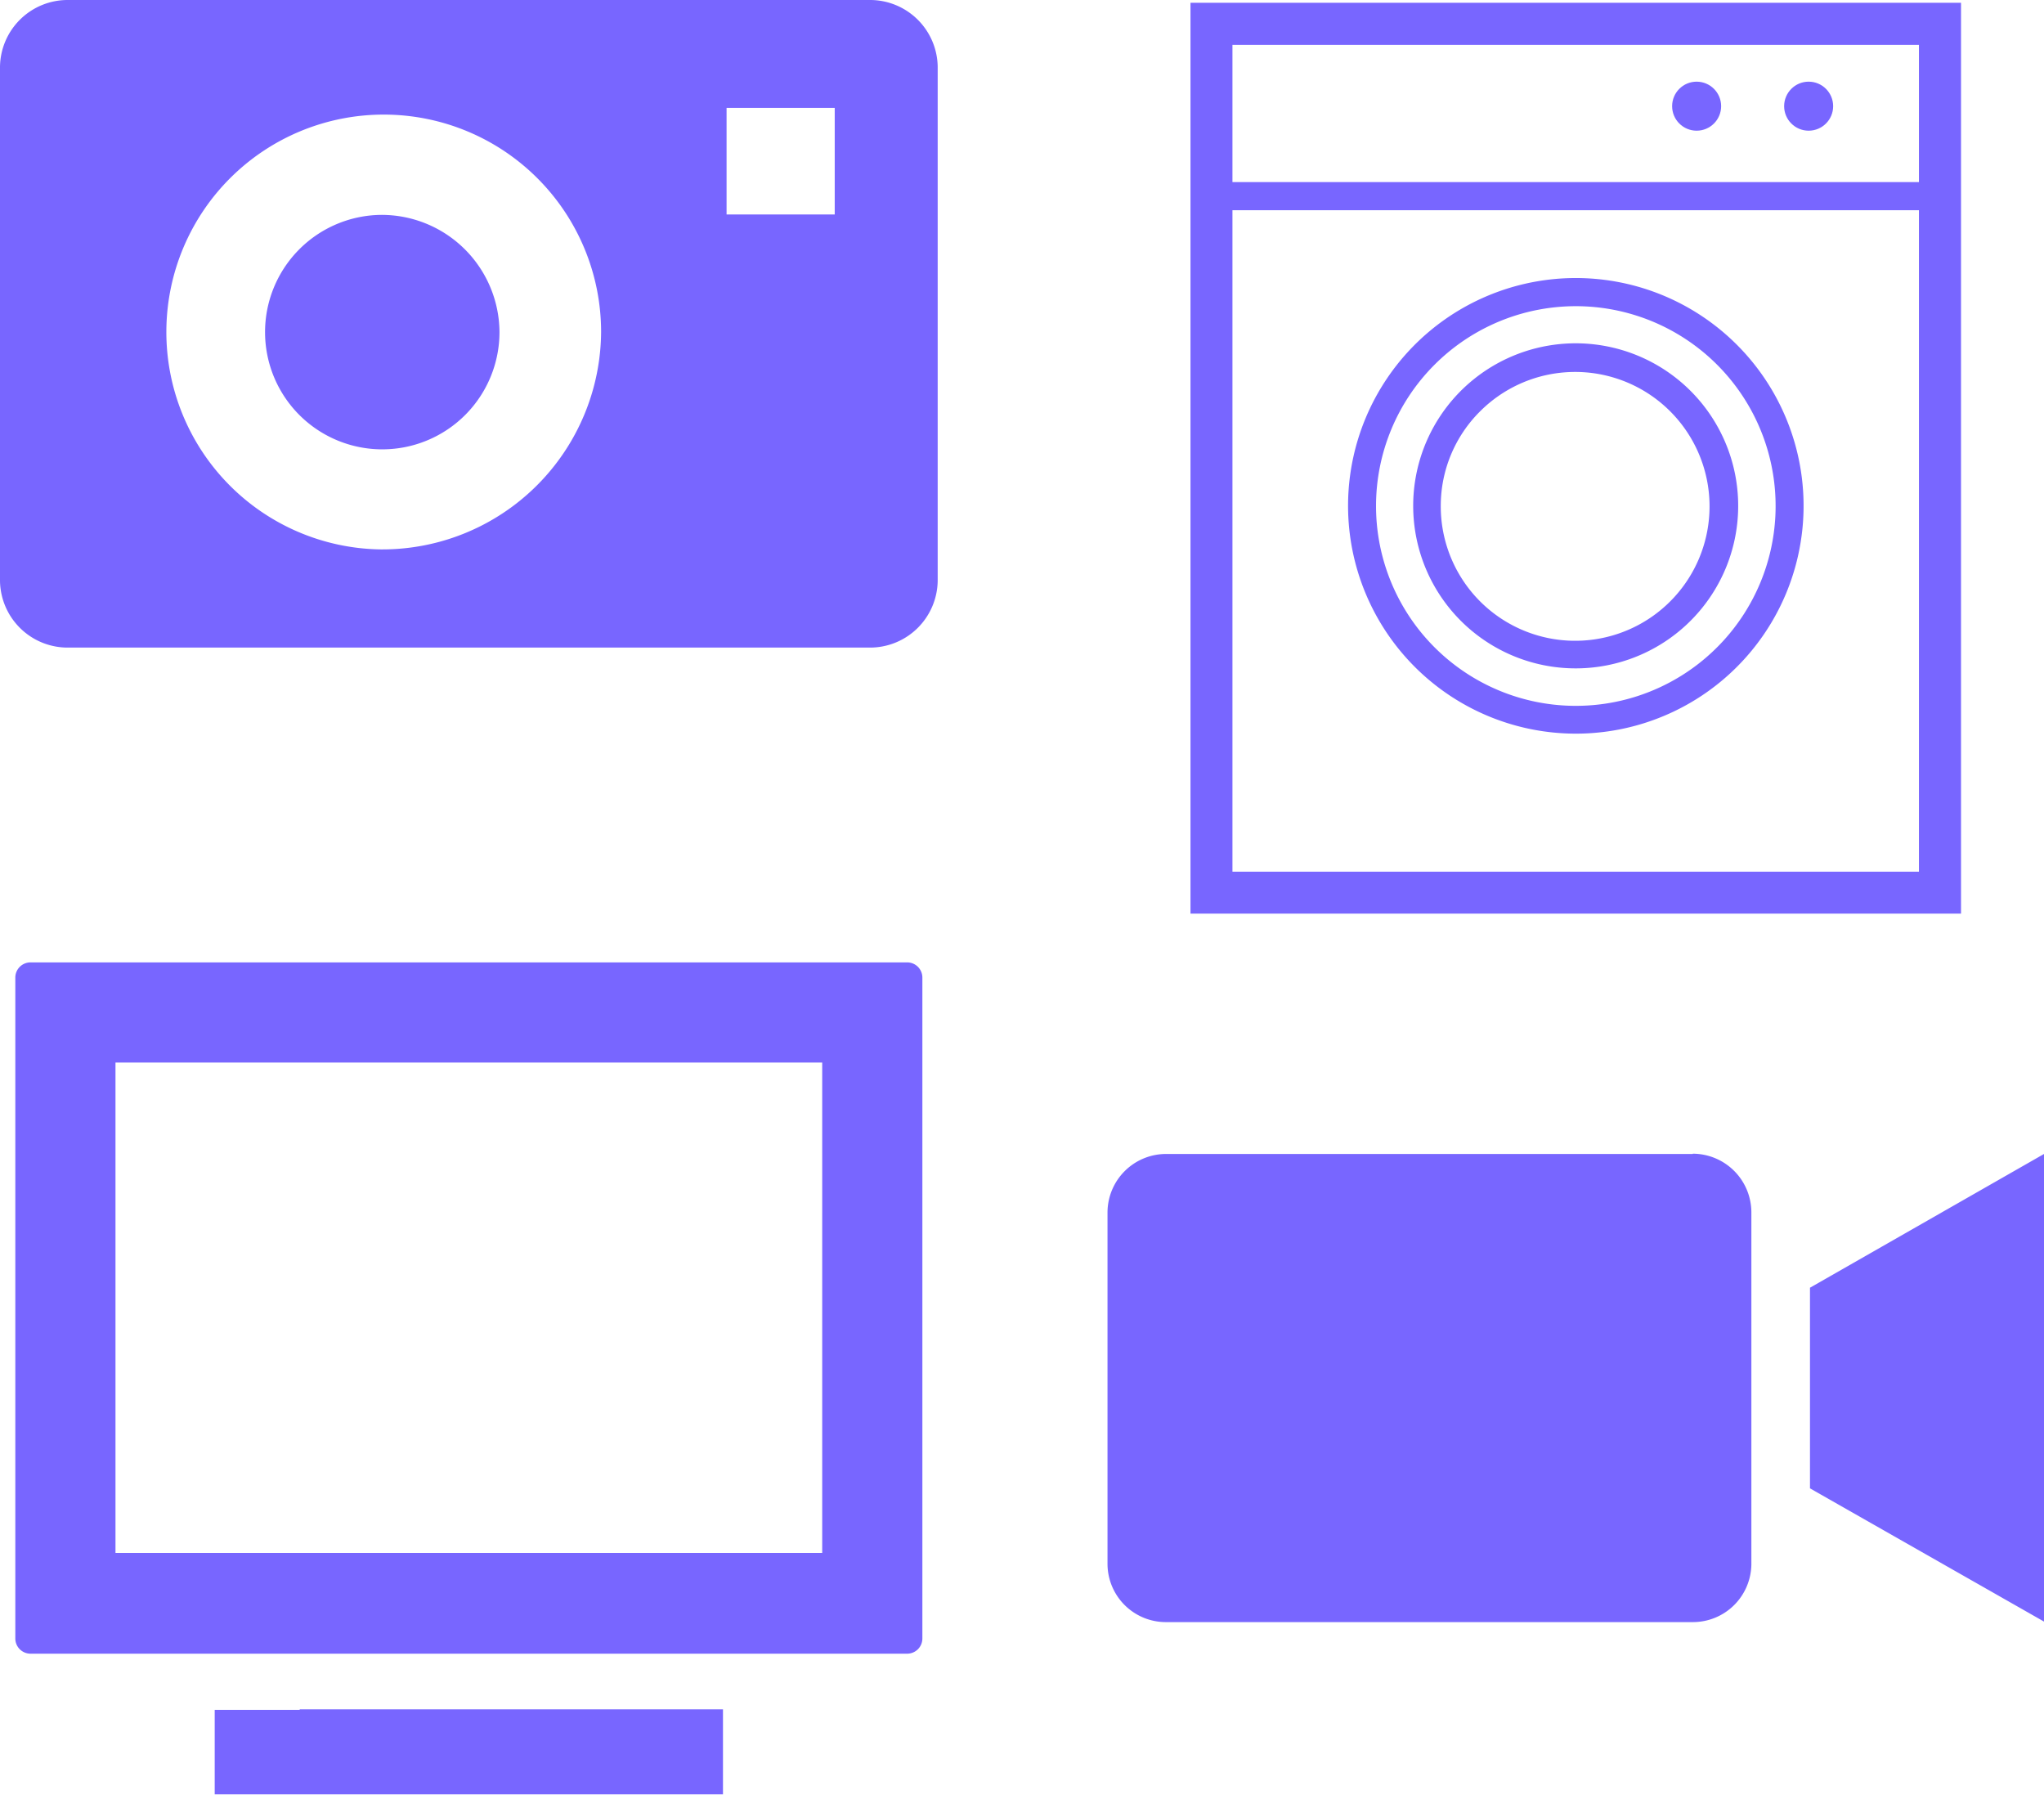 <svg xmlns="http://www.w3.org/2000/svg" viewBox="0 0 153.46 134.73"><g data-name="レイヤー 2"><g data-name="レイヤー 1" fill="#7866ff"><path d="M28.58 16.13a8.8 8.8 0 1 0 8.92 8.79 8.85 8.85 0 0 0-8.92-8.79z"/><path d="M65.28 0H5.12A5.08 5.08 0 0 0 0 5v38.61a5.08 5.08 0 0 0 5.12 5h60.16a5.08 5.08 0 0 0 5.12-5V5a5.08 5.08 0 0 0-5.12-5zm-36.7 41.24a16.32 16.32 0 1 1 16.55-16.32 16.43 16.43 0 0 1-16.55 16.32zM62.67 16.1h-8.12v-8h8.12zm5.44 56.14H2.29a1.14 1.14 0 0 0-1.14 1.13V123a1.14 1.14 0 0 0 1.14 1.13h65.82a1.14 1.14 0 0 0 1.14-1.13V73.37a1.14 1.14 0 0 0-1.14-1.13zm-6.38 44.33H8.67V79.76h53.06zM22.5 128.35h-6.38v6.34h38.16v-6.38H22.5zm113.39-31.69v15.06l17.57 10v-35.1zm-8.8-10.04H87.55a4.4 4.4 0 0 0-4.4 4.4v26.37a4.38 4.38 0 0 0 4.4 4.37h39.54a4.39 4.39 0 0 0 4.4-4.37V91a4.41 4.41 0 0 0-4.4-4.4zM89.38.21v68.37h57.85V.21zm54.69 65.22H92.53V15.78h51.54v49.65zm0-51.76H92.53V3.37h51.54v10.3z"/><path d="M118.3 55.07A17.1 17.1 0 1 0 101.21 38a17.11 17.11 0 0 0 17.09 17.07zm-10.59-27.7a15 15 0 1 1-4.4 10.6 15 15 0 0 1 4.4-10.6z"/><path d="M118.3 50.17A12.2 12.2 0 1 0 106.1 38a12.2 12.2 0 0 0 12.2 12.17zm-7.13-19.34a10.09 10.09 0 1 1-3 7.14 10 10 0 0 1 3-7.14z"/><circle cx="127.38" cy="7.97" r="1.84"/><circle cx="135.79" cy="7.97" r="1.84"/></g></g></svg>